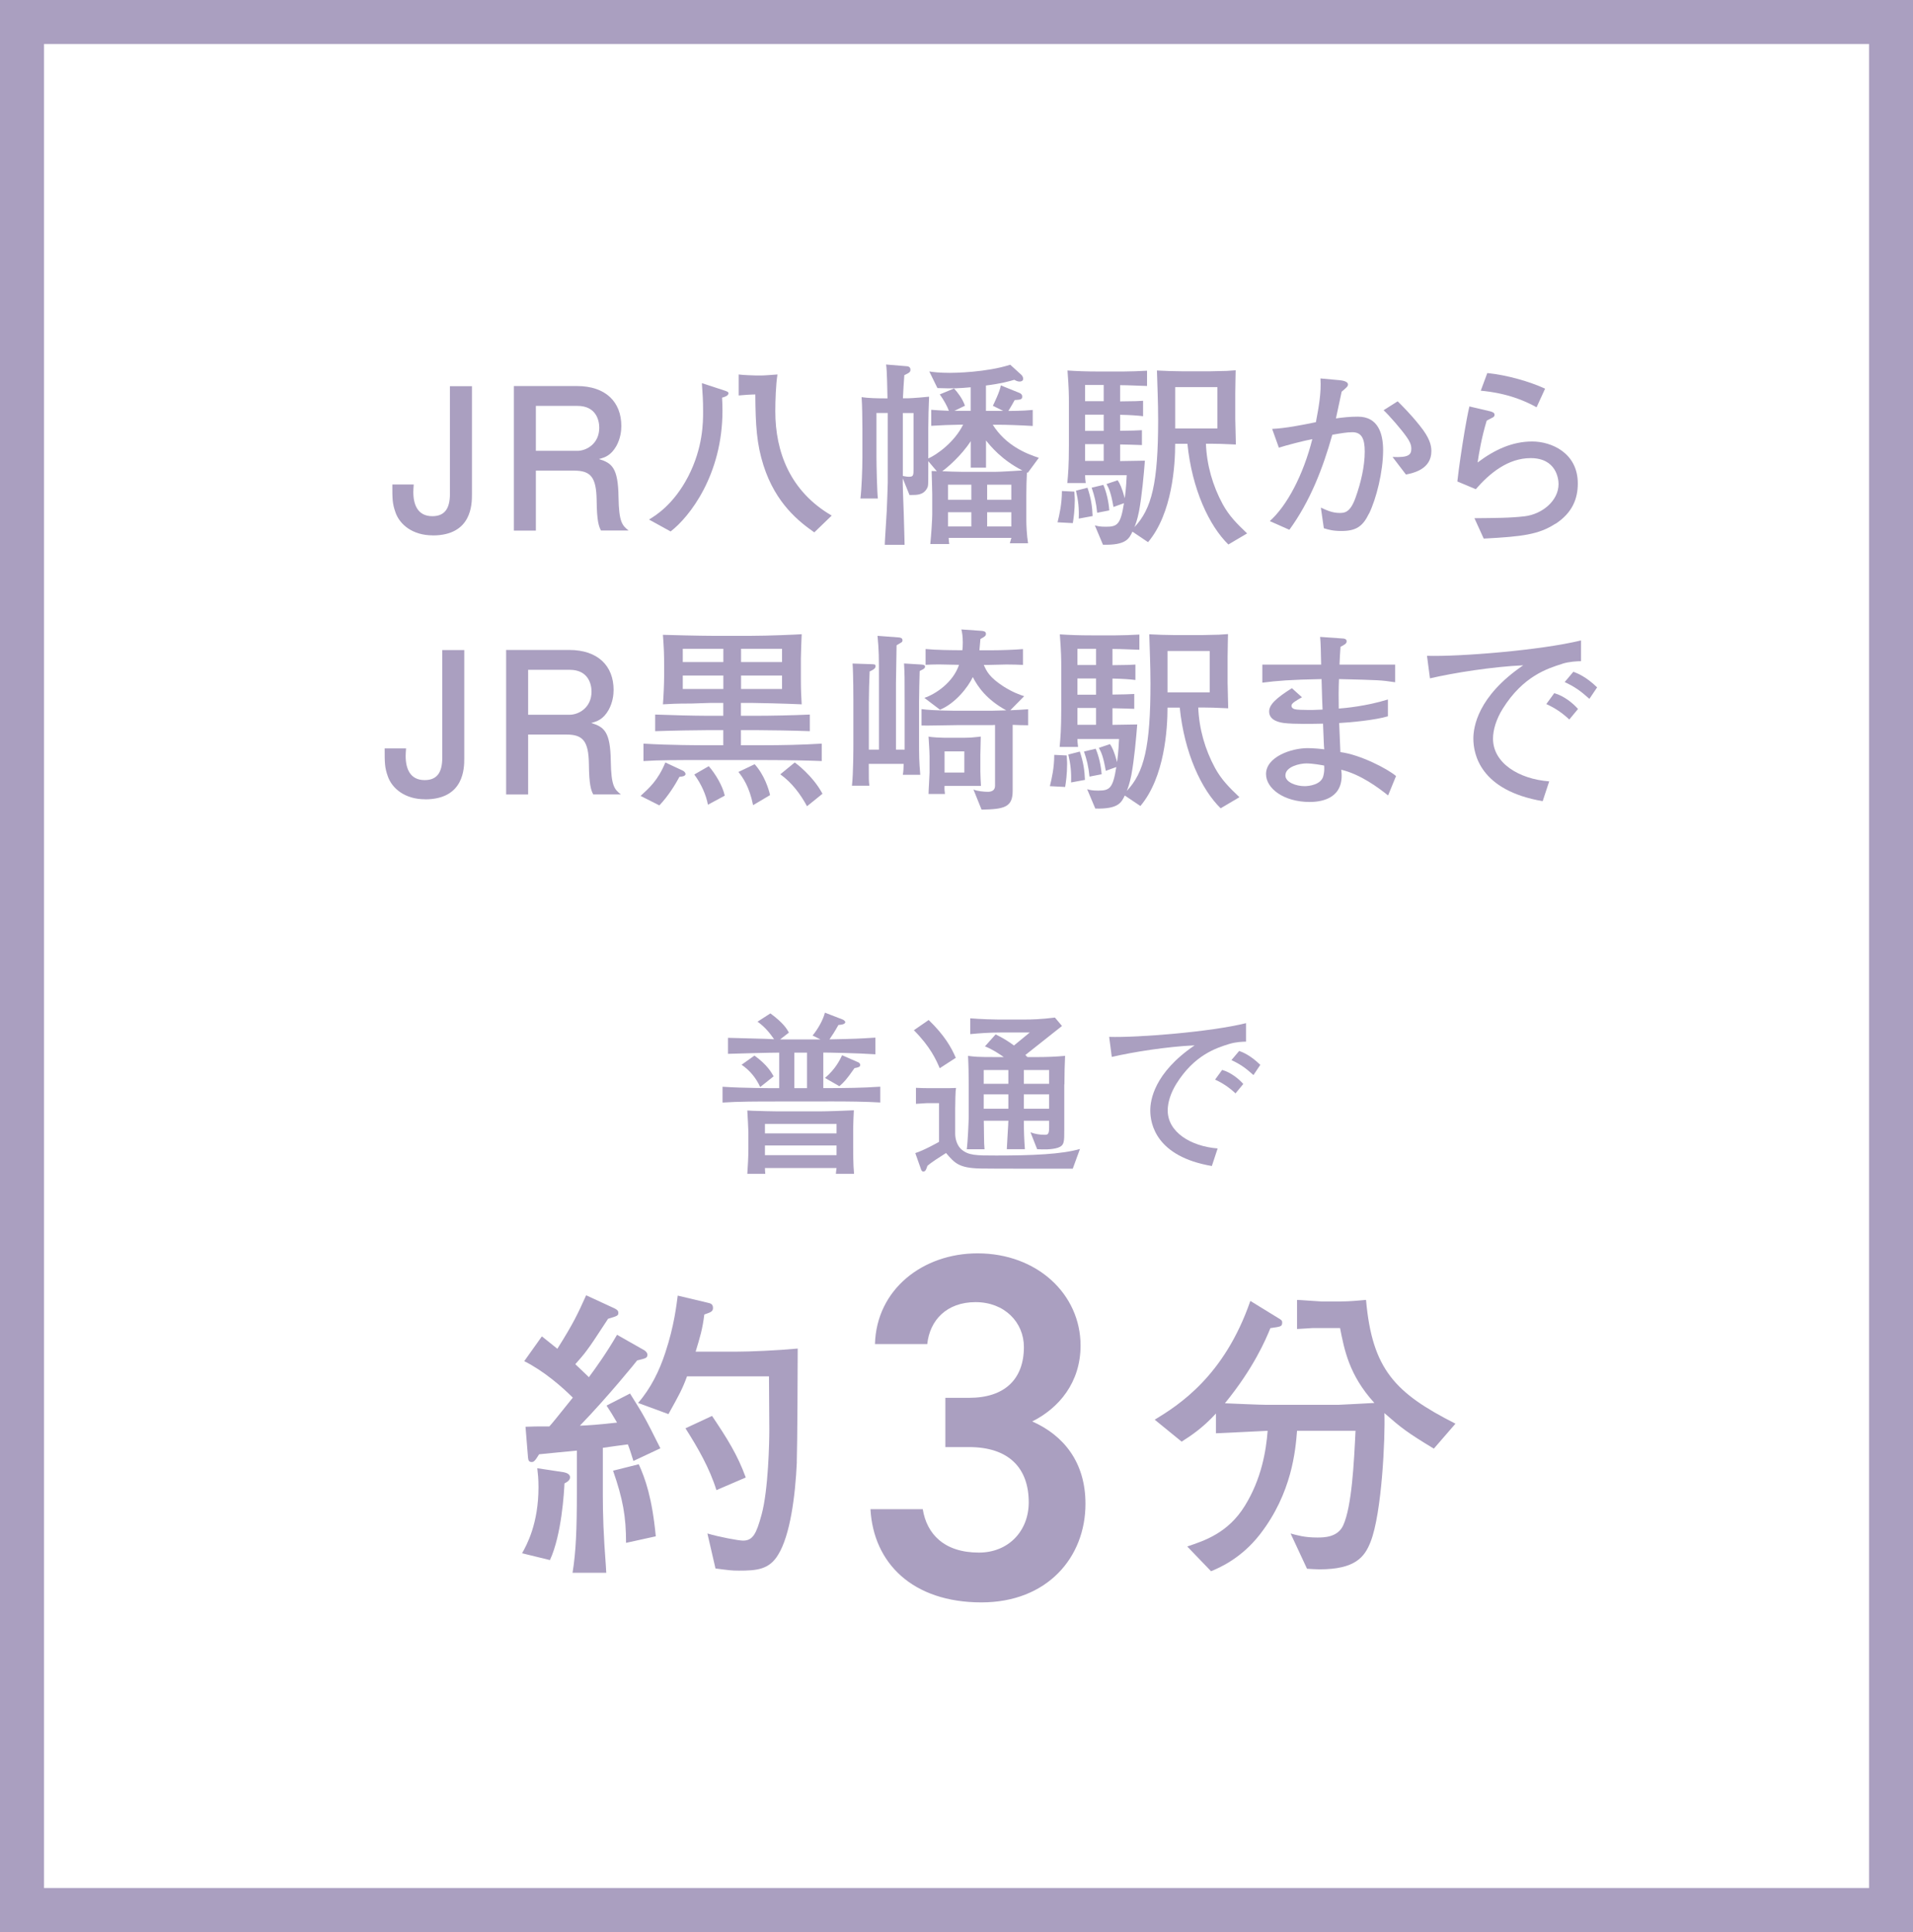 <?xml version="1.0" encoding="UTF-8"?><svg id="_レイヤー_2" xmlns="http://www.w3.org/2000/svg" viewBox="0 0 284.27 287.11"><rect x="0" y="0" width="284.27" height="287.11" fill="#333333" stroke="none"/><defs><style>.cls-1{fill:#fff;}.cls-2{fill:#aa9fc0;}</style></defs><g id="_レイヤー_1-2"><g><g><rect class="cls-1" x="3.27" y="3.27" width="277.74" height="280.58"/><path class="cls-2" d="M277.74,6.54V280.58H6.54V6.54H277.74m6.54-6.54H0V287.11H284.27V0h0Z"/></g><g><path class="cls-2" d="M64.3,79.56c-3,0-4.91-1.62-5.53-3.41-.47-1.32-.47-2-.47-4.15h3.18c-.03,.35-.06,.91-.06,1.12,0,1.88,.65,3.59,2.82,3.59,1.76,0,2.62-1.03,2.62-3.32v-16h3.27v16.09c0,1.41,0,6.09-5.83,6.09Z"/><path class="cls-2" d="M89.31,78.85c-.32-.62-.62-1.35-.65-4.56-.06-3.38-.88-4.35-3.35-4.35h-5.68v8.91h-3.27v-21.48h9.38c4.27,0,6.59,2.38,6.59,5.94,0,.71-.12,1.85-.74,2.97-.82,1.44-1.74,1.71-2.59,1.94,1.91,.59,2.85,1.26,2.91,5.65,.06,3.77,.56,4.21,1.5,4.97h-4.12Zm-3.5-18.53h-6.18v6.68h6.15c1.38,0,3.27-1.06,3.27-3.44,0-1.09-.47-3.24-3.24-3.24Z"/><path class="cls-2" d="M107.3,59.09c.03,.56,.06,1.24,.06,1.91,0,9.59-4.91,15.83-7.71,17.98l-3.21-1.77c.97-.59,3.65-2.21,5.83-6.41,2.21-4.3,2.21-8.06,2.21-9.68s-.06-2.41-.18-4.18l3.24,1.06c.47,.15,.71,.24,.71,.44,0,.38-.59,.56-.94,.65Zm13.71,20.03c-2.18-1.53-5.74-4.24-7.56-9.97-1-3.15-1.18-5.88-1.21-10.53-.59,0-1.94,.09-2.47,.15v-3.12c.56,.09,2.35,.15,2.59,.15h.85c.44,0,1.79-.12,2.32-.15-.24,1.53-.32,3.88-.32,5.47,0,6.06,2.21,11.91,8.38,15.5l-2.59,2.5Z"/><path class="cls-2" d="M152.72,70.26l-.12-.06c-.06,1-.09,2.47-.09,3.47v3.65c0,.62,.06,2.24,.26,3.41h-2.71c.06-.12,.18-.68,.24-.79h-9.33c0,.18,.06,.85,.09,.91h-2.82c.15-1.38,.29-3.77,.29-4.38v-3s-.06-2.91-.09-3.47c.32,0,.35,0,.77,.03l-1.27-1.5v1.82c0,1.68,0,1.88-.18,2.21-.53,1-1.5,1-2.32,1h-.29l-1-2.47v.85c0,.65,.03,1.03,.15,4.5,.12,3.53,.09,3.94,.12,4.53h-2.94c0-.59,.06-1.03,.29-5.06,.03-.5,.15-3.91,.15-4.18v-10.36h-1.68v6.59c0,1.09,.09,5.21,.21,6.12h-2.59c.18-1.47,.29-4.47,.29-6.06v-4.38c0-1.09-.03-3.62-.12-4.62,.97,.15,2.41,.18,3.44,.18h.41c-.03-.94-.06-4.24-.21-5.03l3.12,.26c.09,0,.5,.06,.5,.5,0,.38-.18,.47-.91,.82-.09,1.15-.15,2.29-.21,3.44h.74c.06,0,1.06-.03,3.15-.24-.06,1.18-.12,3.47-.12,4.68v4.5c1.29-.56,3.91-2.44,5.18-5.03-1.97,.03-3.38,.09-4.74,.18v-2.38c.74,.06,1.32,.09,2.62,.15-.21-.62-.74-1.59-1.35-2.44l2.12-.88c.53,.59,1.24,1.47,1.62,2.56l-1.56,.76h2.41v-3.5c-1.65,.15-2.53,.21-4.94,.12l-1.21-2.47c.53,.09,1.53,.21,3.09,.21,.59,0,5.38-.06,8.94-1.21l1.68,1.53c.21,.21,.24,.47,.24,.56,0,.32-.29,.41-.53,.41-.29,0-.53-.12-.79-.26-.71,.21-1.91,.56-4.21,.85v3.77h2.56l-1.53-.76c.12-.26,1.06-2.15,1.18-3.03l2.77,1.12c.26,.12,.41,.26,.41,.53,0,.44-.21,.47-1.12,.53-.21,.41-.62,1.09-.94,1.62,.26,0,2.12,0,3.62-.15v2.38c-2.06-.12-3.97-.18-5.03-.18h-.91c1.94,3.06,4.91,4.29,6.85,4.91l-1.65,2.24Zm-16.97-8.88h-1.59v9.35c.32,.06,.59,.12,.91,.12,.68,0,.68-.21,.68-1.29v-8.18Zm10.77,4.06v4.06h-2.27v-3.94c-1.38,2.15-3.59,4.03-4.24,4.47,.88,.03,2.15,.09,3,.09h4.82c.76,0,2.74-.12,4.09-.21-3.06-1.56-4.74-3.62-5.41-4.47Zm-2.18,6.59h-3.47v2.24h3.47v-2.24Zm0,4.09h-3.47v2.12h3.47v-2.12Zm5.94-4.09h-3.59v2.24h3.59v-2.24Zm0,4.09h-3.59v2.12h3.59v-2.12Z"/><path class="cls-2" d="M159.42,77.74l-2.27-.12c.29-1.15,.65-2.77,.65-4.65l1.85,.09c0,.32,.06,.71,.06,1.27,0,1.53-.18,2.74-.29,3.41Zm23.12,3.18c-2.85-2.77-5.41-8.21-6.09-14.97h-1.82c0,3.12-.41,10.33-4.03,14.62l-2.32-1.56c-.5,1.06-.97,2.03-4.38,1.94l-1.21-2.88c.38,.12,.77,.21,1.65,.21,1.71,0,2.18-.35,2.68-3.5l-1.56,.56c-.38-2.15-.65-2.71-1.03-3.41l1.65-.56c.32,.47,.62,1.06,1.06,2.68,.21-1.56,.26-2.91,.29-3.44h-6.18c0,.38,0,.5,.09,1.18h-2.74c.12-1.24,.24-2.65,.24-5.59v-6.35c0-1.03,0-2.03-.21-4.79,1.44,.09,2.59,.15,4.88,.15h3.35c1.03,0,2.59-.06,3.59-.12v2.27c-3.21-.12-3.35-.12-4-.12v2.41c2.41-.03,2.56-.03,3.41-.09v2.29c-.74-.09-1.79-.18-3.41-.21v2.38c1.94-.03,2.15-.03,3.24-.09v2.21c-1.65-.06-1.85-.06-3.24-.09v2.47c.59,0,3.15-.06,3.68-.06-.15,1.94-.44,5.24-.88,7.56-.24,1.21-.53,2-.68,2.32,2.59-2.71,3.53-6.59,3.53-15.95,0-2.5-.12-5.3-.18-7.33,.85,.06,2.91,.12,3.85,.12h3.94c.41,0,2.24-.06,2.59-.06,.53-.03,.88-.06,1.32-.09,0,.59-.06,2.18-.06,3.41v3.82c0,.09,.09,3.47,.09,3.8-2.15-.09-2.56-.12-3.77-.12h-.68c.12,3.15,1,6.24,2.5,9,.94,1.71,2.06,2.85,3.62,4.33l-2.79,1.65Zm-22.24-3.85c.06-1.5-.06-2.65-.41-4.15l1.71-.44c.53,1.59,.71,2.79,.76,4.21l-2.06,.38Zm3.71-19.86h-2.77v2.41h2.77v-2.41Zm0,4.41h-2.77v2.41h2.77v-2.41Zm0,4.38h-2.77v2.5h2.77v-2.5Zm-.97,10.21c-.15-1.53-.41-2.53-.82-3.74l1.74-.41c.47,1.09,.79,2.53,.88,3.79l-1.79,.35Zm17.86-18.68h-6.27v6.15h6.27v-6.15Z"/><path class="cls-2" d="M203.43,76.32c-.91,1.88-1.88,2.59-4.09,2.59-1.24,0-1.88-.18-2.62-.41l-.44-3.06c.97,.44,1.76,.79,2.79,.79,.74,0,1.59-.06,2.38-2.32,.76-2.12,1.35-4.59,1.35-6.8,0-1.94-.47-2.88-1.85-2.88-.79,0-1.65,.15-2.97,.38-1.41,5.03-3.32,9.92-6.38,14.12l-2.91-1.29c2.56-2.29,4.97-6.83,6.32-12.18-1.15,.21-3.88,.91-4.97,1.27l-1-2.79c1.97-.09,4.35-.56,6.5-1,.41-2.15,.82-4.32,.68-6.5l2.85,.26c.24,.03,1.24,.12,1.24,.65,0,.26-.21,.44-.94,1.06-.26,1.18-.35,1.59-.85,3.97,1.06-.15,2.06-.26,3.27-.26,3.03,0,3.74,2.56,3.74,5,0,3.15-1,7.18-2.09,9.41Zm5.5-5.79l-2-2.62c2.44,.12,2.79-.35,2.79-1.24,0-.62-.29-1.15-.62-1.62-.79-1.18-2.68-3.32-3.5-4.09l2.09-1.32c.74,.74,1.88,1.85,3.27,3.59,1.5,1.85,1.74,2.94,1.74,3.82,0,2.68-2.65,3.24-3.77,3.47Z"/><path class="cls-2" d="M231.13,77.83c-2.44,1.59-4.85,1.91-10.65,2.21l-1.38-3.03c3.03-.03,5.38-.03,7.5-.29,2.56-.32,5-2.29,5-4.79,0-.79-.35-3.85-4.15-3.85-3.35,0-6.09,2.24-8.15,4.62l-2.74-1.15c.06-.59,.38-3.06,.47-3.59,.35-2.35,.82-5.38,1.32-7.56l3.15,.74c.26,.09,.59,.18,.59,.5,0,.29-.26,.41-.41,.47-.38,.21-.53,.26-.76,.41-.77,2.53-1.15,4.88-1.35,6.21,2.5-1.88,5.12-3.12,8.12-3.12,2.79,0,6.77,1.65,6.77,6.24,0,2.24-.79,4.35-3.32,6Zm-2.79-17.3c-3.47-1.94-6.77-2.32-8.3-2.47l.97-2.62c2.91,.29,6.3,1.26,8.59,2.32l-1.27,2.77Z"/><path class="cls-2" d="M63.16,118.78c-3,0-4.91-1.62-5.53-3.41-.47-1.32-.47-2-.47-4.15h3.18c-.03,.35-.06,.91-.06,1.12,0,1.88,.65,3.59,2.82,3.59,1.76,0,2.62-1.03,2.62-3.32v-16h3.27v16.09c0,1.41,0,6.09-5.83,6.09Z"/><path class="cls-2" d="M88.16,118.07c-.32-.62-.62-1.35-.65-4.56-.06-3.38-.88-4.35-3.35-4.35h-5.68v8.91h-3.27v-21.48h9.38c4.27,0,6.59,2.38,6.59,5.94,0,.71-.12,1.85-.74,2.97-.82,1.44-1.74,1.71-2.59,1.94,1.91,.59,2.85,1.26,2.91,5.65,.06,3.77,.56,4.21,1.5,4.97h-4.12Zm-3.5-18.53h-6.18v6.68h6.15c1.38,0,3.27-1.06,3.27-3.44,0-1.09-.47-3.24-3.24-3.24Z"/><path class="cls-2" d="M100.98,115.42c-.65,1.21-1.68,2.88-3,4.27l-2.79-1.41c1.29-1.18,2.59-2.32,3.68-4.97l2.59,1.21c.26,.12,.41,.35,.41,.5,0,.38-.71,.41-.88,.41Zm12.3-2.47h-8.83c-3.74,0-6.44,0-8.83,.15v-2.59c3.77,.24,8.77,.24,8.83,.24h3.03v-2.24h-2.47c-1.32,0-5,.06-7.65,.15v-2.47c2.38,.09,5.85,.18,7.65,.18h2.47v-1.91h-1.94c-.44,0-2.41,.09-2.79,.09-2.32,0-3.21,.06-4.24,.12,.09-1.06,.18-3.06,.18-4.18v-1.41c0-2.09-.03-2.59-.18-4.74,.79,.03,5.59,.15,7.41,.15h5.62c2.5,0,6.8-.18,7.59-.24-.03,.59-.12,3-.12,3.62v3.06c0,1.71,.06,2.62,.12,3.74-2.5-.12-6.85-.21-7.35-.21h-1.68v1.91h2.56c1.65,0,5.15-.06,7.68-.18v2.47c-2.35-.09-6.15-.15-7.68-.15h-2.56v2.24h3.18c2.94,0,5.88-.06,8.83-.24v2.59c-1.21-.06-4.88-.15-8.83-.15Zm-5.79-16.53h-6.03v1.97h6.03v-1.97Zm0,3.97h-6.03v2h6.03v-2Zm-2.29,19.21c-.26-1.44-1-3.12-2.03-4.5l2.15-1.24c1.03,1.18,2.06,2.94,2.38,4.38l-2.5,1.35Zm6.71,.06c-.56-2.77-1.53-4.12-2.18-4.94l2.41-1.15c1.44,1.59,2.09,3.68,2.29,4.59l-2.53,1.5Zm4.3-23.24h-6.09v1.97h6.09v-1.97Zm0,3.97h-6.09v2h6.09v-2Zm3.71,19.42c-.97-1.79-2.24-3.5-3.97-4.74l2.15-1.76c.06,.03,2.68,1.94,4.12,4.65l-2.29,1.85Z"/><path class="cls-2" d="M136.95,99.57c-.06,.03-.26,.12-.29,.18-.03,1.27-.09,3.29-.09,4.53v5.21c0,3.06,0,3.41,.18,5.65h-2.59c.09-.47,.12-1.09,.12-1.62h-5.18c0,2.32,0,2.56,.09,3.24h-2.59c.21-1.88,.21-5.44,.21-6.47v-6.12c0-.06,0-4.12-.12-5.56l2.71,.09c.56,.03,.71,0,.71,.32,0,.38-.56,.62-.88,.76-.06,1.12-.12,3.47-.12,4.62v7h1.5v-9.94c0-4.18,0-4.65-.21-6.97l3.18,.24c.21,.03,.53,.06,.53,.44,0,.21-.09,.26-.35,.41-.18,.09-.44,.27-.53,.32,0,.41-.09,5.41-.09,5.62v9.88h1.29v-7.06c0-3.88,0-4.09-.09-5.74l2.47,.15c.32,.03,.65,.03,.65,.32,0,.24-.21,.35-.5,.5Zm13.53,8.12v9.86c0,2.41-1.24,2.71-4.62,2.77l-1.21-3c.53,.26,1.62,.35,2.15,.35,.41,0,1.06-.12,1.06-.88v-9.06c-.09,0-.38,.03-.44,.03h-5.21c-.85,0-4.5,.09-5.27,.06v-2.44c1.76,.24,5,.24,5.41,.24h5.06c.15,0,1.85-.06,2.12-.06-2.94-1.59-4.27-3.56-4.97-4.94-.71,1.5-2.59,3.91-4.88,4.85l-2.32-1.76c1.68-.56,4.27-2.29,5.15-4.91-.47,0-2.56-.06-3-.06-.82,0-1.44,.03-1.97,.06v-2.35c1.44,.15,3.97,.18,5.47,.18,.03-.24,.06-.59,.06-1.15,0-.91-.09-1.44-.21-1.94l3,.21c.26,.03,.65,.06,.65,.44,0,.32-.21,.44-.82,.77-.06,.71-.09,1.06-.15,1.68h1.53c1.85,0,3.88-.09,4.94-.18v2.35c-.74-.03-1.47-.06-2.47-.06-.38,0-2.18,.06-2.53,.06h-.82c.44,1,.85,1.85,2.94,3.21,1.35,.85,2.35,1.21,3.06,1.44l-2.06,2.09c.44,0,2.27-.12,2.65-.15v2.38c-.38,0-1.97-.03-2.29-.06Zm-10.12,9.09c-.03,.41,0,.85,.06,1.21h-2.44c0-.5,.15-2.74,.15-3.18v-2.44c0-.85-.15-2.71-.15-2.91,.44,.12,2,.18,2.38,.18h2.85c.79,0,1.27-.03,2.03-.12,.15-.03,.41-.03,.5-.06,0,.06-.06,2.41-.06,2.74v2.47c0,.21,.06,1.88,.09,2.12h-5.41Zm2.94-5.12h-2.94v3.15h2.94v-3.15Z"/><path class="cls-2" d="M158.28,116.95l-2.27-.12c.29-1.15,.65-2.77,.65-4.65l1.85,.09c0,.32,.06,.71,.06,1.27,0,1.53-.18,2.74-.29,3.41Zm23.12,3.18c-2.85-2.77-5.41-8.21-6.09-14.97h-1.82c0,3.12-.41,10.33-4.03,14.62l-2.32-1.56c-.5,1.06-.97,2.03-4.38,1.94l-1.21-2.88c.38,.12,.77,.21,1.65,.21,1.71,0,2.18-.35,2.68-3.5l-1.56,.56c-.38-2.15-.65-2.71-1.03-3.41l1.65-.56c.32,.47,.62,1.06,1.06,2.68,.21-1.56,.26-2.91,.29-3.44h-6.18c0,.38,0,.5,.09,1.18h-2.74c.12-1.24,.24-2.65,.24-5.59v-6.35c0-1.03,0-2.03-.21-4.79,1.44,.09,2.59,.15,4.88,.15h3.35c1.03,0,2.59-.06,3.59-.12v2.26c-3.21-.12-3.35-.12-4-.12v2.41c2.41-.03,2.56-.03,3.41-.09v2.29c-.74-.09-1.79-.18-3.41-.21v2.38c1.94-.03,2.15-.03,3.24-.09v2.21c-1.65-.06-1.85-.06-3.24-.09v2.47c.59,0,3.15-.06,3.68-.06-.15,1.94-.44,5.24-.88,7.56-.24,1.21-.53,2-.68,2.32,2.59-2.71,3.53-6.59,3.53-15.95,0-2.5-.12-5.29-.18-7.33,.85,.06,2.91,.12,3.85,.12h3.94c.41,0,2.24-.06,2.59-.06,.53-.03,.88-.06,1.32-.09,0,.59-.06,2.18-.06,3.41v3.83c0,.09,.09,3.47,.09,3.79-2.15-.09-2.56-.12-3.77-.12h-.68c.12,3.15,1,6.24,2.5,9,.94,1.71,2.06,2.85,3.62,4.33l-2.79,1.65Zm-22.24-3.85c.06-1.5-.06-2.65-.41-4.15l1.71-.44c.53,1.59,.71,2.79,.76,4.21l-2.06,.38Zm3.71-19.86h-2.77v2.41h2.77v-2.41Zm0,4.41h-2.77v2.41h2.77v-2.41Zm0,4.38h-2.77v2.5h2.77v-2.5Zm-.97,10.21c-.15-1.53-.41-2.53-.82-3.74l1.74-.41c.47,1.09,.79,2.53,.88,3.79l-1.79,.35Zm17.86-18.68h-6.27v6.15h6.27v-6.15Z"/><path class="cls-2" d="M206.28,118.22c-1.47-1.18-4.12-3.15-6.97-3.83,.06,.53,.06,.71,.06,.88,0,3.62-3.38,3.91-4.77,3.91-3.77,0-6.47-1.97-6.47-4.15,0-2.53,3.71-3.85,6.18-3.85,.88,0,2.09,.12,2.47,.18-.03-.44-.06-.62-.06-.88-.03-.47-.09-2.5-.12-2.94-1.44,.03-4.33,.09-5.77-.09-.47-.06-2.24-.29-2.24-1.71,0-1.03,1.06-2,3.38-3.47l1.5,1.35c-.82,.47-1.56,.88-1.56,1.24s.29,.47,.47,.53c.26,.09,1.32,.12,2.12,.12,.56,0,.68,0,2.03-.06-.06-1.24-.06-1.56-.15-4.53-4.68,.09-6.47,.24-8.8,.53v-2.68h8.74c-.03-1.71-.06-3.21-.15-4.12l3.41,.24c.15,0,.53,.06,.53,.41s-.29,.5-.91,.82c-.06,.94-.12,1.62-.15,2.65h8.27v2.62c-2.15-.32-2.26-.32-8.35-.47-.06,1.62-.06,2.74-.03,4.38,.85-.06,4.09-.35,7.3-1.35v2.5c-1.85,.56-5.5,.91-7.24,1,.03,.68,.15,3.71,.18,4.32,2.97,.38,7.03,2.5,8.27,3.56l-1.18,2.88Zm-12.15-4.77c-.97,0-3.12,.47-3.12,1.79,0,1,1.56,1.59,2.85,1.59,.59,0,2.47-.18,2.79-1.53,.15-.59,.15-1.03,.12-1.53-.32-.06-1.68-.32-2.65-.32Z"/><path class="cls-2" d="M232.16,98.65c-2.18,.68-5.83,1.82-8.86,6.68-.97,1.56-1.44,3.15-1.44,4.44,0,3.62,3.82,6,8.35,6.35l-.97,2.94c-9.3-1.59-10.3-7-10.3-9.3,0-1.65,.59-6.24,7.41-10.89-4.59,.21-10.33,1.12-13.86,1.94l-.44-3.35c4.77,.15,16.95-.82,22.89-2.29v3.09c-.56,0-1.76,.06-2.79,.38Zm1.03,8.27c-1.03-.97-2.12-1.71-3.41-2.29l1.18-1.62c1.47,.41,2.82,1.53,3.53,2.35l-1.29,1.56Zm3-3.06c-1.35-1.21-2.18-1.79-3.68-2.5l1.29-1.53c.56,.21,1.88,.71,3.53,2.32l-1.15,1.71Z"/></g><g><path class="cls-2" d="M123.01,163.69h-7.82c-2.54,0-5.49,0-7.82,.16v-2.35c3.16,.21,7.5,.21,7.82,.21h.6v-5.28c-1.52,0-5.93,.13-7.61,.18v-2.38c1.07,.05,5.88,.13,6.85,.21-.58-.81-1.2-1.7-2.46-2.61l1.91-1.23c1.96,1.44,2.46,2.33,2.75,2.85l-1.31,1.02h6.01l-1.18-.58c.86-1.05,1.59-2.41,1.83-3.4l2.64,1.02c.21,.08,.39,.29,.39,.37,0,.37-.71,.42-1.02,.44-.6,1.07-.84,1.41-1.33,2.14,3.87-.08,4.31-.1,6.82-.26v2.48c-2.59-.18-6.98-.26-7.74-.26v5.28h.65c2.59,0,5.2-.03,7.82-.21v2.35c-2.27-.13-4.44-.16-7.82-.16Zm-10.04-2.14c-.63-1.36-1.52-2.46-2.77-3.32l1.91-1.36c1.93,1.39,2.54,2.54,2.85,3.08l-1.99,1.59Zm11.24,12.89c0-.13,.08-.73,.1-.86h-10.64c0,.39,.03,.52,.05,.86h-2.67c.08-1.25,.16-2.48,.16-3.71v-2.51c0-.31-.13-2.69-.16-3.19,.5,.03,.73,.05,2.82,.1,.47,.03,2.59,.03,3.03,.03h4.86c1.04,0,4.05-.1,5.12-.16-.03,.29-.1,2.43-.1,2.75v2.8c0,.52,0,2.59,.13,3.89h-2.72Zm.1-7.42h-10.64v1.41h10.64v-1.41Zm0,3.21h-10.64v1.44h10.64v-1.44Zm-4.39-13.8h-1.88v5.28h1.88v-5.28Zm7.06,2.3c-1.25,1.8-1.62,2.14-2.25,2.69l-2.14-1.23c1.57-1.31,2.27-2.77,2.54-3.37l2.46,1.07c.1,.05,.24,.21,.24,.37,0,.31-.31,.37-.84,.47Z"/><path class="cls-2" d="M139.64,158.75c-.52-1.25-1.41-3.21-3.84-5.65l2.2-1.52c2.35,2.27,3.37,4.08,4.03,5.62l-2.38,1.54Zm19.76,14.93c-4.18,0-12.36,0-13.75-.03-3.16-.08-3.76-.78-5.07-2.3-.92,.58-2.2,1.39-2.77,1.91-.16,.47-.26,.84-.6,.84-.21,0-.29-.18-.34-.31l-.86-2.43c1.25-.39,3.37-1.57,3.53-1.67v-5.75h-1.86c-.1,0-.78,.05-1.57,.1v-2.38c.52,.03,1.36,.05,1.91,.05h2.09c.89,0,1.15,0,1.96-.03-.05,.34-.08,.44-.1,1.36,0,.26-.03,1.46-.03,1.7v3.74c0,.81,.29,1.75,.89,2.3,1.07,.94,2.2,.94,5.23,.94,5.33,0,9.7-.18,12.42-.97l-1.07,2.93Zm-1.25-12.52v6.67c0,1.86,.03,2.4-.97,2.74-.92,.29-2.17,.26-3.06,.21l-.99-2.51c.68,.26,1.38,.37,2.12,.37,.42,0,.65-.05,.65-1.07v-1.02h-3.76c0,1.41,.05,2.82,.16,4.23h-2.69c.03-.84,.18-2.98,.21-3.66,0-.18,0-.26,.03-.57h-3.66c0,.42,.03,1.25,.03,2.12s.03,1.65,.08,2.12h-2.64c.16-1.12,.29-4.34,.29-4.81v-4.81c0-1.28-.03-3.01-.1-4.26,.97,.13,1.28,.18,4.13,.18h1.18c-.6-.42-1.75-1.2-2.8-1.59l1.59-1.78c1.07,.52,1.96,1.07,2.72,1.65l2.35-1.93h-4.42c-1.49,0-2.95,.1-4.42,.24v-2.35c1.46,.13,3.66,.18,4.08,.18h4.13c.81,0,2.3-.03,4.37-.29l1.05,1.25-5.44,4.31c.18,.21,.21,.21,.31,.31h1.46c1.31,0,2.82-.05,4.13-.18-.05,.84-.1,2.93-.1,4.26Zm-8.31-2.14h-3.66v2.04h3.66v-2.04Zm0,3.61h-3.66v2.14h3.66v-2.14Zm6.06-3.61h-3.76v2.04h3.76v-2.04Zm0,3.61h-3.76v2.14h3.76v-2.14Z"/><path class="cls-2" d="M182.67,155.14c-1.93,.6-5.18,1.62-7.87,5.93-.86,1.39-1.28,2.8-1.28,3.95,0,3.21,3.4,5.33,7.42,5.65l-.86,2.61c-8.26-1.41-9.15-6.22-9.15-8.26,0-1.46,.52-5.54,6.59-9.67-4.08,.18-9.17,.99-12.31,1.72l-.39-2.98c4.23,.13,15.06-.73,20.34-2.04v2.75c-.5,0-1.57,.05-2.48,.34Zm.92,7.34c-.92-.86-1.88-1.52-3.03-2.04l1.05-1.44c1.31,.37,2.51,1.36,3.14,2.09l-1.15,1.39Zm2.67-2.72c-1.2-1.07-1.93-1.59-3.27-2.22l1.15-1.36c.5,.18,1.67,.63,3.14,2.07l-1.02,1.52Z"/></g><g><path class="cls-2" d="M83.88,220.44c-.05,1.2-.41,7.63-2.16,11.4l-4.14-1.01c.69-1.24,2.44-4.37,2.44-9.84,0-1.2-.09-2.02-.18-2.8l3.95,.6c.46,.09,.92,.32,.92,.74s-.37,.69-.83,.92Zm10.25-3.31c-.32-1.01-.51-1.66-.83-2.48-1.06,.14-2.48,.32-3.72,.51v6.94c0,2.99,.09,5.88,.46,10.76,0,.28,.05,.74,.05,.87h-5.01c.51-3.13,.64-6.53,.64-11.77v-6.39c-.87,.09-4.83,.46-5.61,.55-.64,1.06-.83,1.15-1.1,1.15-.46,0-.51-.32-.55-.69l-.37-4.55c1.24-.05,1.47-.05,3.54-.05,.5-.55,.83-.97,3.49-4.28-1.56-1.56-4.28-3.95-7.22-5.42l2.62-3.68c.78,.6,.92,.74,2.3,1.84,2.44-3.86,3.08-5.29,4.28-7.95l4.18,1.93c.46,.23,.6,.37,.6,.69,0,.41-.14,.46-1.52,.87-.41,.6-2.21,3.4-2.62,3.95-.83,1.15-.87,1.24-2.25,2.8,.32,.32,1.75,1.66,2.02,1.93,1.06-1.43,2.67-3.68,4.18-6.3l4.05,2.3s.46,.28,.46,.64c0,.51-.18,.55-1.52,.87-.05,.09-4.37,5.43-8.51,9.7,1.29-.05,2.71-.14,5.52-.46-.64-1.1-.92-1.56-1.56-2.53l3.49-1.79c2.02,3.22,2.12,3.36,4.51,8.14l-4,1.88Zm-1.1,12.14c0-3.91-.46-6.48-1.93-10.71l3.82-.96c.97,2.16,1.98,4.96,2.53,10.71l-4.41,.97Zm25.38-12c-.23,5.15-1.01,10.9-2.76,13.75-1.33,2.25-3.22,2.39-5.84,2.39-1.1,0-1.42-.05-3.49-.32l-1.2-5.2c1.7,.51,4.64,1.06,5.29,1.06,1.47,0,1.98-1.01,2.76-3.86,1.01-3.68,1.15-10.9,1.15-12.55,0-1.29-.05-6.85-.05-8h-12.18c-.69,1.89-1.15,2.71-2.76,5.61l-4.51-1.66c1.88-2.16,3.17-4.78,4.05-7.49,1.33-4,1.66-7.13,1.84-8.46l4.46,1.06c.46,.09,.78,.23,.78,.78s-.37,.64-1.29,.97c-.28,2.25-.64,3.36-1.29,5.52h6.02c2.02,0,6.16-.18,9.15-.46,0,2.67-.05,14.44-.14,16.87Zm-11.95,4.18c-1.01-3.26-2.76-6.3-4.6-9.19l3.95-1.84c2.25,3.36,3.77,5.75,5.01,9.15l-4.37,1.88Z"/><path class="cls-2" d="M140.5,207.73h3.52c5.28,0,8.13-2.78,8.13-7.55,0-3.66-2.86-6.67-7.18-6.67s-6.81,2.71-7.18,6.23h-7.77c.22-8.13,7.11-13.48,15.24-13.48,8.87,0,15.31,6.08,15.31,13.7,0,5.5-3.22,9.3-7.18,11.28,4.62,2.05,7.91,6.01,7.91,12.24,0,7.99-5.71,14.65-15.46,14.65-10.26,0-16.05-5.86-16.49-13.85h7.77c.59,3.66,3.15,6.45,8.35,6.45,4.4,0,7.4-3.22,7.4-7.47,0-5.13-3-8.21-8.87-8.21h-3.52v-7.33Z"/><path class="cls-2" d="M213.08,215.29c-4.09-2.48-4.83-3.08-7.36-5.29,.14,3.54-.37,14.94-2.07,19.17-.87,2.21-2.25,4.05-7.59,4.05-.6,0-1.06-.05-1.84-.09l-2.44-5.24c1.01,.28,2.12,.6,3.95,.6,.96,0,3.03,0,3.86-1.79,1.29-2.8,1.61-9.33,1.84-14.07h-8.69c-.23,2.85-.74,9.24-5.52,15.4-2.76,3.54-5.93,4.92-7.26,5.47l-3.54-3.68c2.62-.87,6.07-2.02,8.55-6.02,2.48-4,3.17-8.18,3.4-11.17-1.06,.05-6.34,.32-7.68,.37v-2.94c-2.07,2.25-3.82,3.36-5.1,4.18l-4-3.26c3.54-2.16,10.34-6.44,14.21-17.65l4.41,2.71c.32,.18,.32,.37,.32,.46,0,.64-.14,.64-1.75,.87-.69,1.7-2.48,5.93-6.76,11.17,1.15,.05,5.29,.23,6.21,.23h10.62c.28,0,4.51-.23,5.38-.28-3.77-4.14-4.46-7.91-5.1-11.13h-4.09c-.23,0-1.93,.14-2.3,.14v-4.32c.41,0,3.31,.23,3.63,.23h2.76c1.52,0,2.71-.14,3.86-.23,.92,10.34,4.32,13.84,13.29,18.39l-3.22,3.72Z"/></g></g></g></svg>